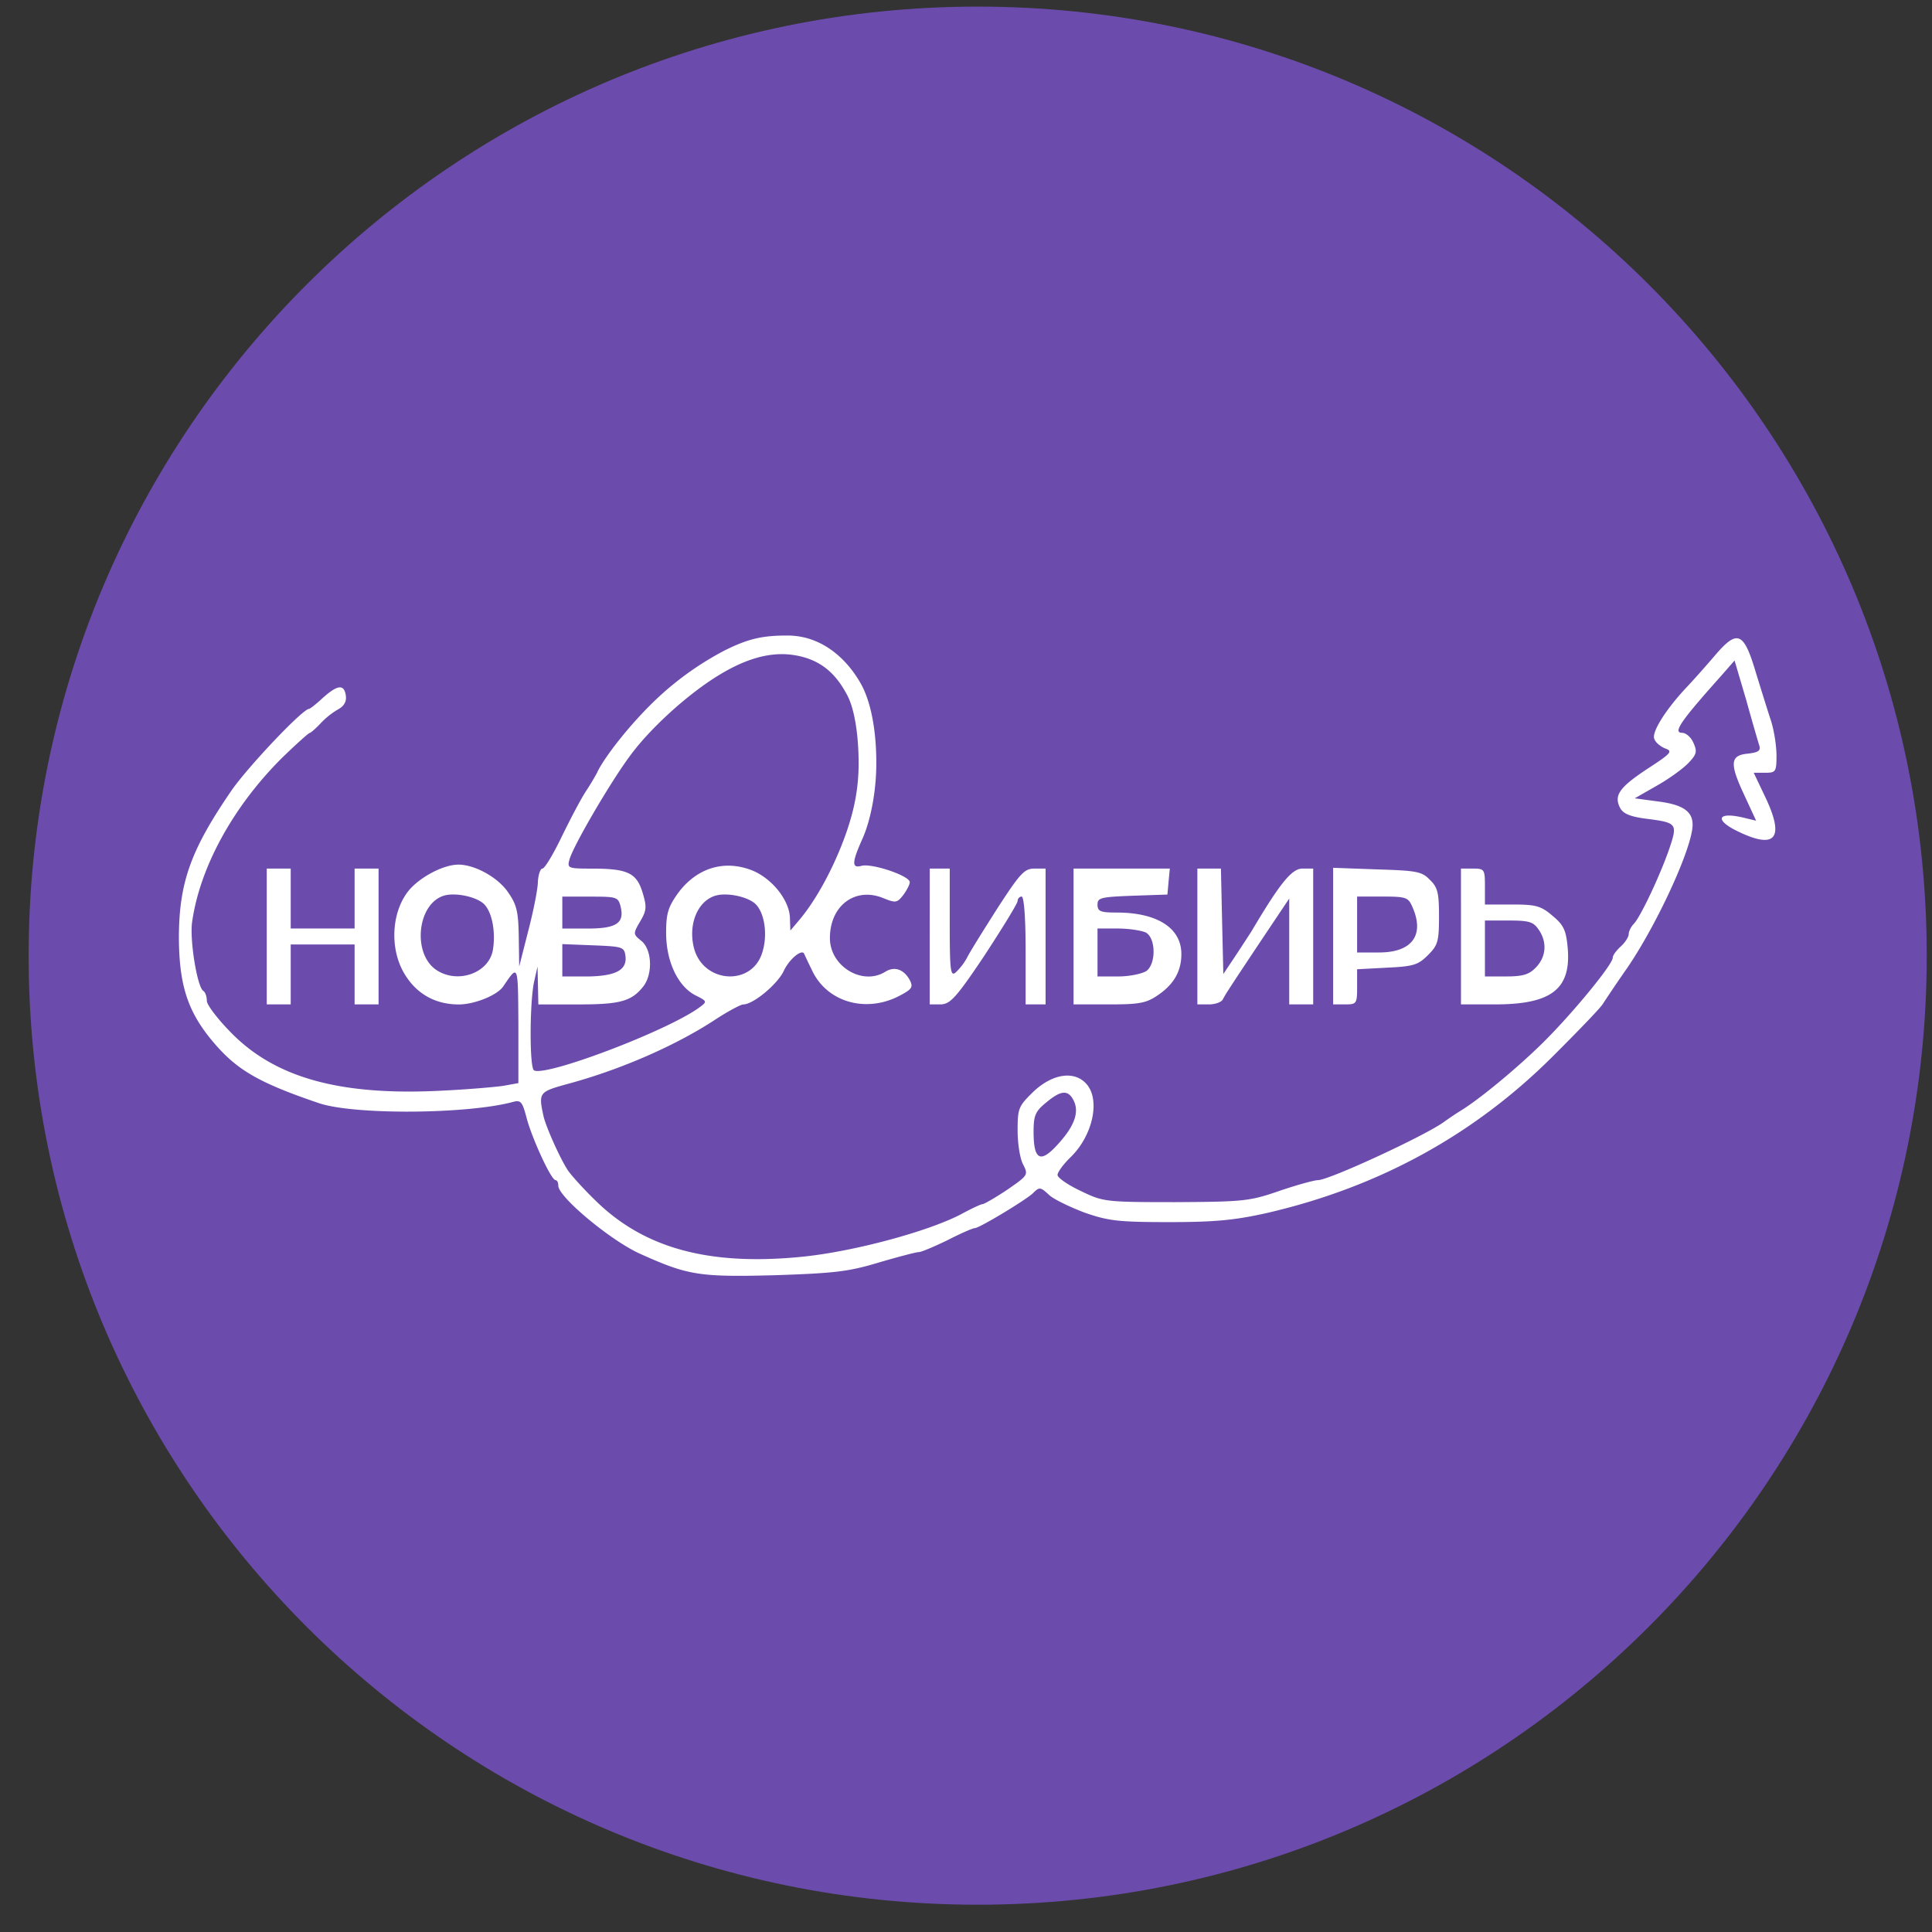 <svg xmlns="http://www.w3.org/2000/svg" width="57" height="57" fill="none" viewBox="0 0 57 57"><rect x="0" y="0" width="57" height="57" fill="#333333" stroke="none"/><g clip-path="url(#a)"><path fill="#6b4cad" d="M56.845 28.195c0-15.464-12.536-28-28-28s-28 12.536-28 28 12.536 28 28 28 28-12.536 28-28"/><path fill="#fff" d="M21.374 19.193a9 9 0 0 0-1.532 1.014c-1.037.84-2.038 2.156-2.227 2.592a8 8 0 0 1-.318.53c-.13.189-.448.79-.707 1.32-.26.542-.519.978-.59.978-.058 0-.117.177-.13.377 0 .212-.129.86-.282 1.45l-.27 1.06-.013-.872c-.011-.742-.059-.954-.318-1.32-.294-.435-.978-.813-1.461-.813-.46 0-1.178.39-1.496.802-.484.636-.53 1.685-.106 2.404.353.6.907.919 1.614.919.46 0 1.131-.271 1.308-.53.448-.66.436-.684.448 1.13v1.721l-.46.083c-.26.035-1.06.106-1.803.14-2.958.154-4.878-.364-6.186-1.684-.413-.413-.743-.849-.743-.966 0-.13-.047-.26-.106-.295-.176-.118-.4-1.473-.33-2.015.224-1.626 1.214-3.429 2.663-4.867.413-.4.778-.73.814-.73.023 0 .176-.13.318-.283a2.3 2.3 0 0 1 .518-.412c.177-.095.248-.236.224-.401-.047-.342-.236-.33-.672.059-.2.188-.388.33-.412.33-.189 0-1.803 1.708-2.286 2.404-1.214 1.767-1.555 2.733-1.555 4.371.011 1.38.259 2.157 1.001 3.04.695.825 1.32 1.203 3.123 1.815 1.025.354 4.395.33 5.738-.035.224-.06.271 0 .39.448.152.6.73 1.861.86 1.861.047 0 .082.071.082.165 0 .33 1.544 1.615 2.404 2.004 1.414.636 1.732.695 3.983.636 1.767-.059 2.18-.106 3.075-.377.566-.165 1.096-.306 1.178-.306.071 0 .46-.165.849-.354.389-.2.742-.353.801-.353.13 0 1.497-.825 1.709-1.026.2-.2.224-.188.495.06.13.117.589.34 1.025.506.707.247.99.283 2.51.283 1.367 0 1.944-.06 2.887-.271 3.31-.766 6.139-2.322 8.472-4.667.719-.718 1.367-1.39 1.426-1.496.07-.106.389-.59.719-1.06.895-1.309 1.932-3.571 1.932-4.23 0-.39-.282-.59-1.001-.684l-.707-.095.66-.377c.353-.2.777-.506.93-.671.236-.248.26-.33.142-.59-.07-.165-.224-.294-.33-.294-.283 0-.059-.33 1.131-1.662l.413-.471.341 1.155c.177.636.354 1.249.39 1.355.046.153-.036.2-.33.236-.531.047-.555.282-.119 1.213l.354.766-.295-.07c-.86-.224-.978.047-.188.412 1.072.507 1.32.153.754-1.037l-.342-.719h.33c.318 0 .342-.023.342-.506 0-.283-.07-.743-.165-1.037-.094-.283-.295-.931-.448-1.426-.353-1.19-.542-1.261-1.19-.507-.26.306-.648.742-.849.954-.6.637-1.036 1.32-.954 1.52.035.107.177.224.318.283.236.083.189.142-.518.601-.837.554-1.002.79-.802 1.167.095.165.307.247.755.306.93.118.942.142.683.908-.271.777-.837 1.98-1.037 2.191-.082.083-.153.224-.153.307s-.106.247-.236.365-.235.26-.235.33c0 .2-1.19 1.65-2.074 2.522-.755.742-1.839 1.638-2.392 1.98a9 9 0 0 0-.543.365c-.636.436-3.37 1.696-3.688 1.696-.106 0-.624.142-1.143.319-.883.306-1.072.318-3.063.33-2.086 0-2.133-.012-2.793-.33-.377-.177-.684-.39-.684-.472s.165-.306.366-.506c.66-.625.907-1.685.495-2.169-.354-.412-1.002-.318-1.568.213-.447.435-.471.494-.471 1.154 0 .377.07.837.165 1.002.153.306.141.318-.471.742-.354.236-.684.425-.73.425-.048 0-.343.14-.649.306-.954.495-3.076 1.072-4.584 1.237-2.793.295-4.737-.224-6.186-1.65-.377-.365-.743-.777-.825-.907-.247-.389-.636-1.273-.707-1.579-.153-.695-.13-.719.672-.943 1.59-.424 3.228-1.143 4.395-1.909.377-.247.754-.447.825-.447.294 0 1.001-.59 1.19-.978.153-.342.518-.648.6-.53.013.023.107.235.225.47.424.955 1.567 1.297 2.557.802.412-.212.448-.271.341-.483-.176-.318-.447-.413-.718-.248-.672.425-1.638-.153-1.638-.99 0-.966.754-1.52 1.579-1.178.353.142.4.142.577-.082.106-.142.2-.318.2-.39 0-.188-1.119-.565-1.425-.482-.295.082-.283-.106.035-.813.224-.507.409-1.366.403-2.267-.005-.92-.156-1.751-.45-2.282-.413-.742-1.156-1.433-2.172-1.433-.736 0-1.151.09-1.858.443m2 .127c.831.112 1.288.557 1.617 1.181.224.413.335 1.18.341 1.964.007.838-.152 1.489-.364 2.102-.342.978-.872 1.968-1.39 2.58l-.26.307-.012-.342c0-.542-.53-1.202-1.13-1.438-.826-.318-1.627-.058-2.169.672-.295.413-.354.601-.354 1.178 0 .837.342 1.568.86 1.839.354.176.354.188.13.353-.919.684-4.548 2.062-4.89 1.862-.13-.082-.13-1.933 0-2.592l.106-.472.012.554.012.566h1.19c1.225 0 1.555-.095 1.897-.519.295-.365.271-1.096-.047-1.355-.248-.2-.248-.212-.035-.577.188-.319.2-.424.07-.849-.176-.577-.436-.707-1.484-.707-.72 0-.743-.011-.672-.27.106-.401 1.284-2.416 1.862-3.159.612-.801 1.696-1.767 2.557-2.286.6-.365 1.36-.7 2.153-.592m-9.117 7.332c.259.224.377.849.282 1.39-.13.673-1.037.99-1.661.578-.73-.483-.566-1.991.247-2.203.33-.083.896.035 1.132.235m8.012 0c.283.248.39.908.224 1.438-.294 1.013-1.732.93-2.015-.106-.188-.707.106-1.426.66-1.567.33-.083.896.035 1.131.235m-3.959.095c.118.483-.118.648-.966.648h-.754v-.942h.825c.777 0 .824.01.895.294m.142 1.45c.058.423-.283.6-1.12.612h-.742v-.955l.919.036c.848.035.907.047.943.306m13.22 4.265c.177.341.036.754-.459 1.296-.518.577-.719.471-.719-.365 0-.472.047-.601.366-.86.436-.366.648-.39.813-.071"/><path fill="#fff" d="M7.87 27.63v2.003h.707v-1.768h1.885v1.768h.707v-4.007h-.707v1.768H8.577v-1.768H7.87zM27.43 27.63v2.003h.33c.272-.012.448-.189 1.297-1.461.53-.813.966-1.52.966-1.591s.059-.13.118-.13c.07 0 .118.613.118 1.591v1.59h.589v-4.006h-.33c-.295 0-.424.142-1.096 1.179-.412.648-.825 1.308-.896 1.46a1.8 1.8 0 0 1-.33.425c-.153.13-.176-.047-.176-1.461v-1.603h-.589zM31.673 27.63v2.003h1.049c.883 0 1.095-.035 1.437-.271.471-.318.695-.707.695-1.214 0-.766-.707-1.225-1.909-1.225-.483 0-.565-.036-.565-.236s.094-.224 1.037-.26l1.025-.035.035-.389.036-.377h-2.84zm2.133-.118c.294.165.306.907.023 1.131-.118.082-.495.165-.825.165h-.624v-1.414h.6c.33 0 .696.059.826.118M35.326 27.63v2.003h.341c.189 0 .377-.07.413-.153.082-.154.106-.2 1.214-1.862l.742-1.108v3.123h.707v-4.007h-.318c-.318 0-.672.448-1.509 1.862-.07.106-.282.436-.47.719l-.354.53-.036-1.555-.035-1.556h-.695zM39.332 27.618v2.015h.354c.341 0 .353-.024.353-.519v-.518l.884-.047c.777-.036.919-.083 1.202-.366.294-.294.33-.4.33-1.143 0-.695-.036-.86-.271-1.084-.236-.247-.401-.27-1.556-.306l-1.296-.047zm2.333-.872c.377.837 0 1.355-.978 1.355h-.648v-1.65h.742c.696 0 .766.024.884.295M43.103 27.63v2.003h1.001c1.685 0 2.263-.46 2.145-1.697-.047-.495-.118-.648-.448-.92-.342-.294-.495-.33-1.19-.33h-.801v-.53c0-.506-.012-.53-.354-.53h-.353zm2.286-.212c.259.365.235.8-.07 1.119-.201.212-.378.271-.885.271h-.624v-1.65h.695c.601 0 .73.036.884.26"/></g><defs><clipPath id="a"><path fill="#fff" d="M.845.195h56v56h-56z"/></clipPath></defs></svg>